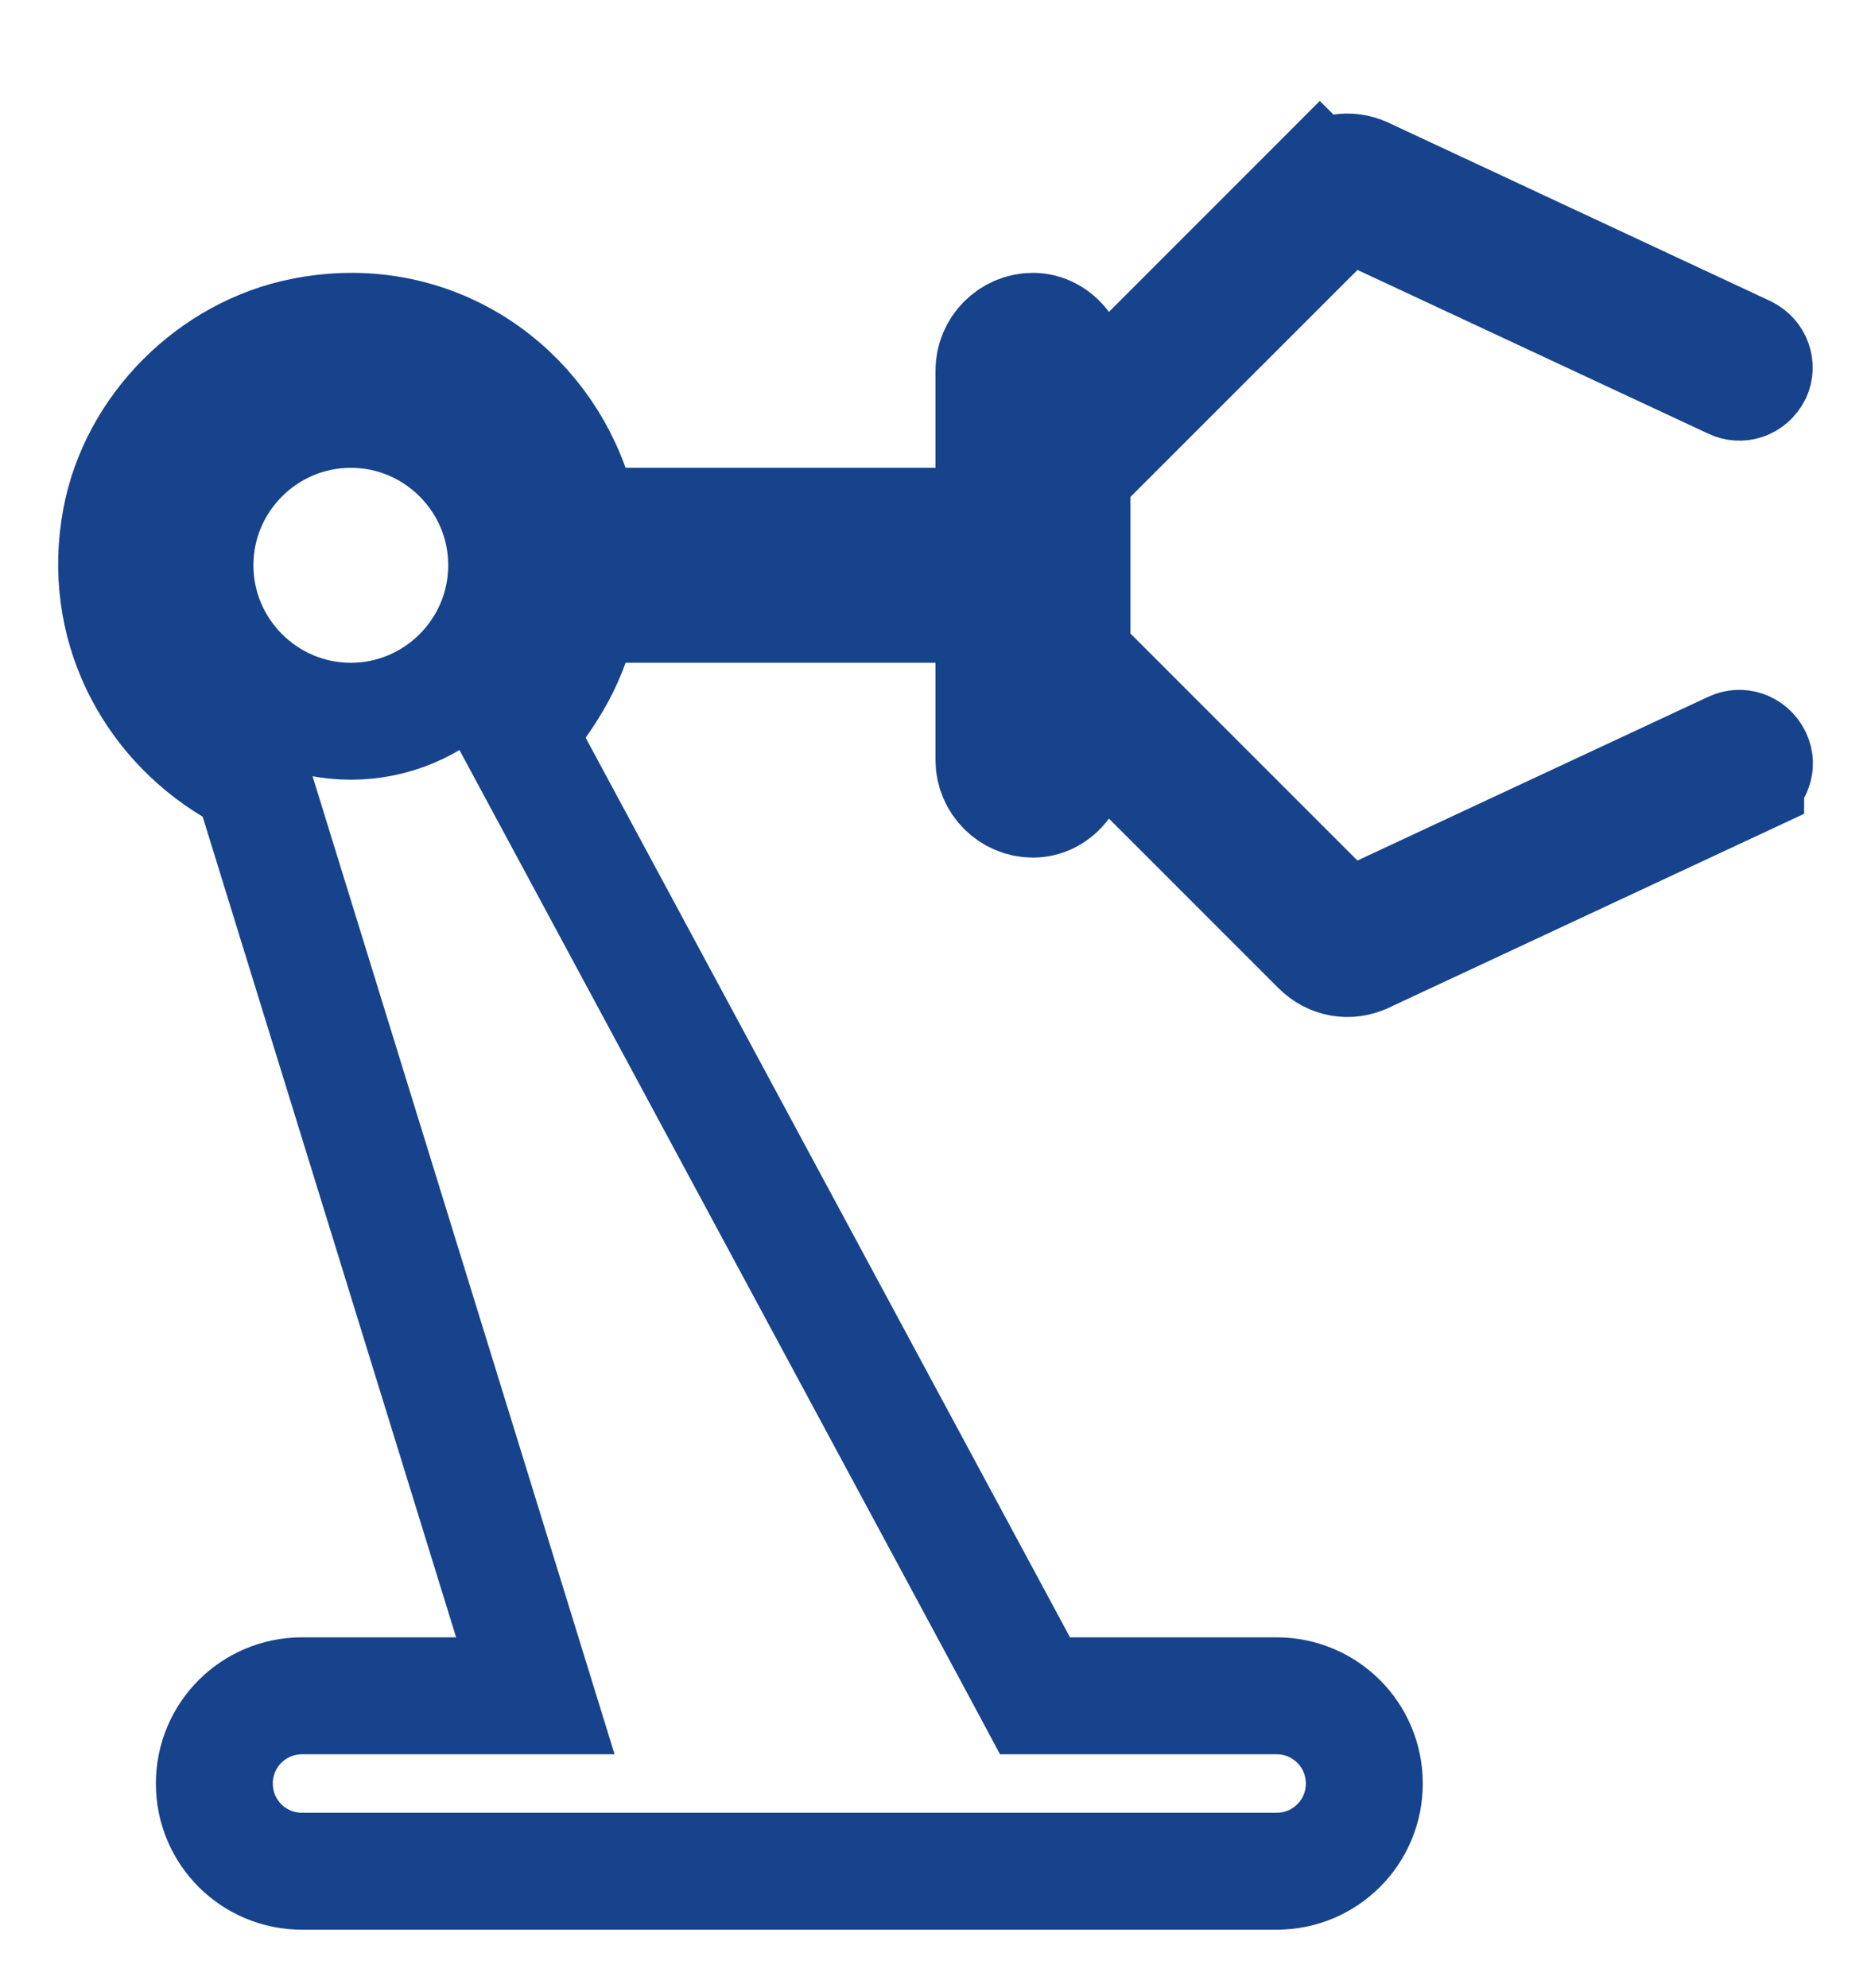 <svg width="16" height="17" viewBox="0 0 16 17" fill="none" xmlns="http://www.w3.org/2000/svg">
<path id="Vector" d="M14.82 6.411L14.82 6.411L14.822 6.41C14.878 6.384 14.954 6.402 14.991 6.475C15.007 6.51 15.006 6.541 14.996 6.568C14.987 6.595 14.966 6.622 14.928 6.639C14.928 6.64 14.928 6.64 14.928 6.64L11.664 8.164L11.664 8.164L11.661 8.165C11.538 8.223 11.39 8.199 11.287 8.096L9.837 6.646L9.429 6.239L9.083 6.7C9.018 6.788 8.926 6.833 8.833 6.833C8.651 6.833 8.5 6.682 8.5 6.5V5.667V5.167H8H5.35H4.998L4.879 5.499C4.814 5.68 4.722 5.848 4.6 6.019L4.421 6.272L4.568 6.545L8.71 14.237L8.851 14.5H9.15H10.917C11.332 14.5 11.667 14.835 11.667 15.25C11.667 15.666 11.332 16 10.917 16H2.583C2.168 16 1.833 15.666 1.833 15.25C1.833 14.835 2.168 14.5 2.583 14.5H3.9H4.578L4.378 13.852L2.211 6.836L2.155 6.653L1.991 6.555C1.296 6.136 0.867 5.336 1.033 4.442C1.178 3.67 1.82 3.027 2.596 2.874L2.598 2.874C3.637 2.667 4.557 3.268 4.879 4.169L4.998 4.5H5.35H8H8.5V4V3.167C8.5 2.985 8.651 2.833 8.833 2.833C8.926 2.833 9.018 2.879 9.083 2.967L9.429 3.428L9.837 3.02L11.287 1.57L10.933 1.217L11.287 1.57C11.39 1.467 11.538 1.444 11.661 1.502L11.664 1.503L14.925 3.026C14.997 3.062 15.016 3.137 14.991 3.192C14.954 3.265 14.878 3.283 14.822 3.256L14.82 3.255L11.82 1.855L11.502 1.707L11.255 1.955L9.313 3.896L9.167 4.043V4.25V5.417V5.624L9.313 5.77L11.255 7.712L11.502 7.96L11.82 7.811L14.82 6.411ZM1.667 4.833C1.667 5.568 2.266 6.167 3 6.167C3.735 6.167 4.333 5.568 4.333 4.833C4.333 4.099 3.735 3.5 3 3.5C2.266 3.5 1.667 4.099 1.667 4.833Z" stroke="#16438B"/>
</svg>

